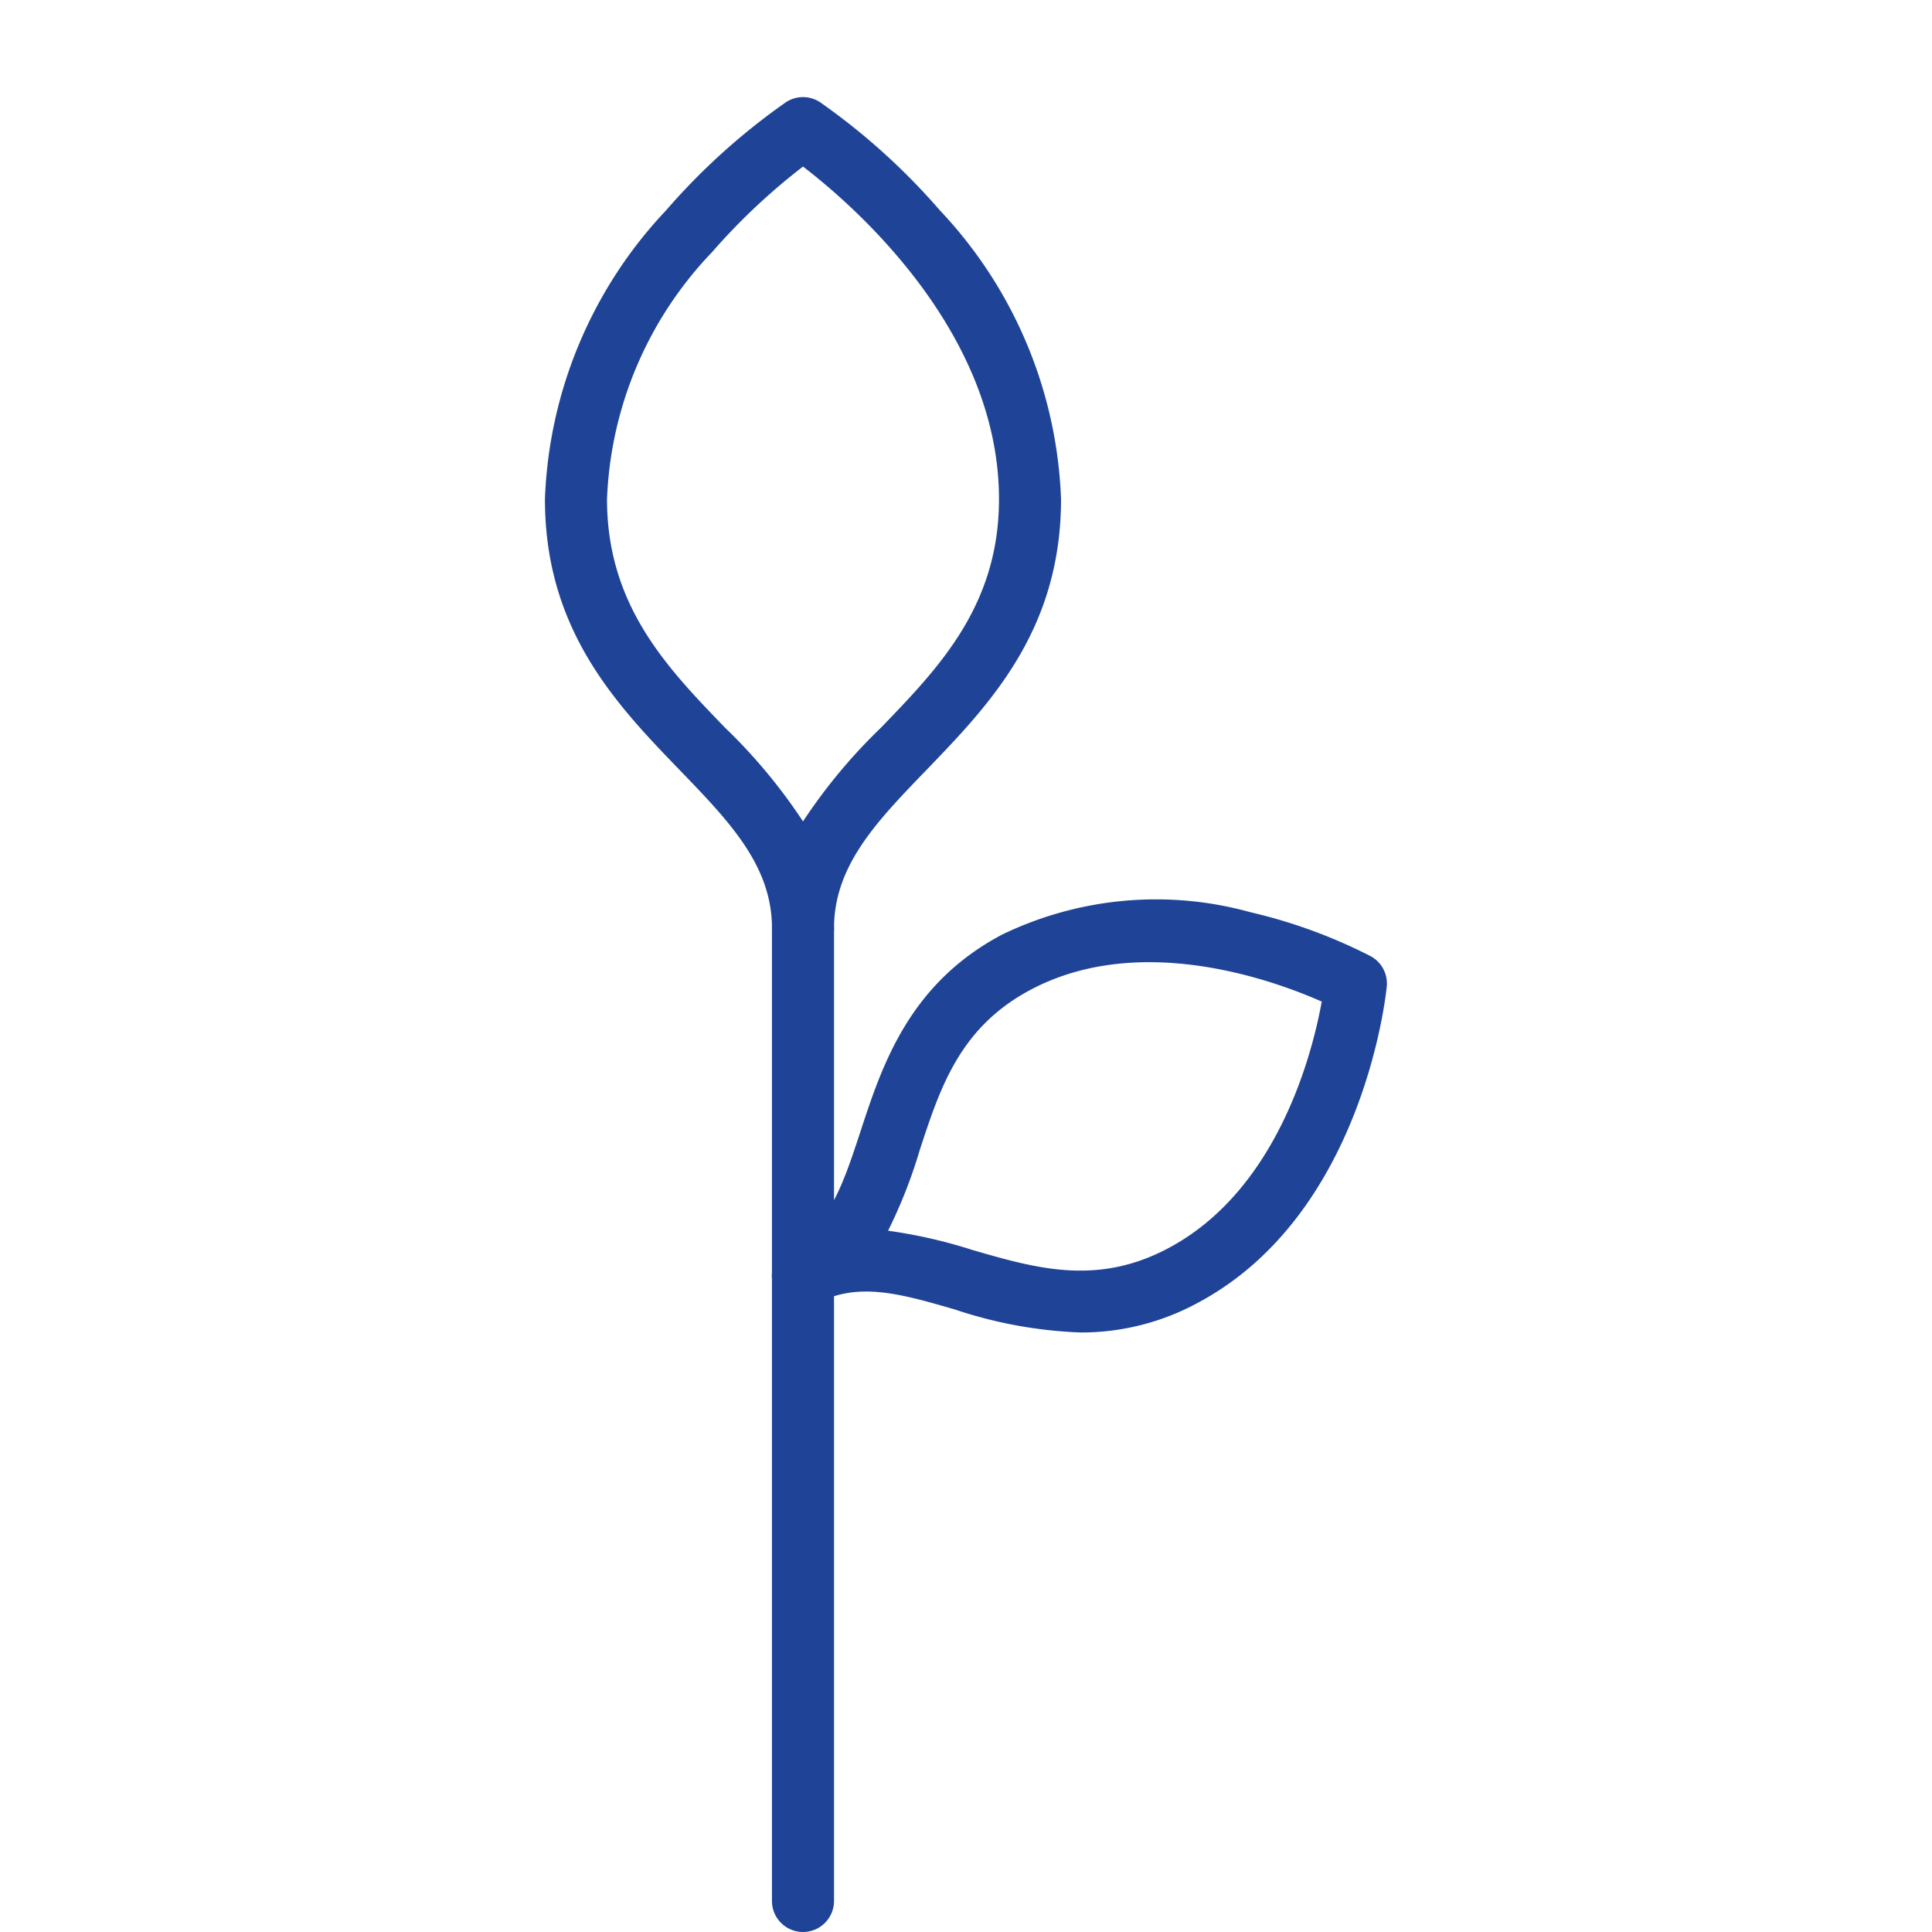 <svg xmlns="http://www.w3.org/2000/svg" xmlns:xlink="http://www.w3.org/1999/xlink" width="52" height="52" viewBox="0 0 52 52">
  <defs>
    <clipPath id="clip-path">
      <rect id="Rectangle_8" data-name="Rectangle 8" width="22.665" height="49.387" fill="#1f4497"/>
    </clipPath>
  </defs>
  <g id="ic-power" transform="translate(-146.543 -5012.182)">
    <g id="Group_25-inner" data-name="Group 25-inner" transform="translate(161.21 5014.795)">
      <g id="Group_24" data-name="Group 24" clip-path="url(#clip-path)">
        <path id="Path_6" data-name="Path 6" d="M6.946,23.207a.835.835,0,0,1-.835-.835c0-1.685-1.145-2.872-2.472-4.246C1.933,16.359,0,14.357,0,10.819A11.948,11.948,0,0,1,3.261,3.048,17.7,17.7,0,0,1,6.485.139a.835.835,0,0,1,.921,0,17.7,17.7,0,0,1,3.224,2.91,11.948,11.948,0,0,1,3.261,7.771c0,3.538-1.933,5.54-3.638,7.307-1.326,1.374-2.472,2.56-2.472,4.246a.835.835,0,0,1-.835.835m0-21.338a17.082,17.082,0,0,0-2.454,2.31,10.161,10.161,0,0,0-2.821,6.64c0,2.863,1.611,4.532,3.17,6.146a14.841,14.841,0,0,1,2.105,2.529,14.841,14.841,0,0,1,2.105-2.529c1.558-1.614,3.17-3.283,3.17-6.146,0-4.511-3.913-7.906-5.275-8.95" transform="translate(0 0)" fill="#1f4497"/>
        <path id="Path_7" data-name="Path 7" d="M96.068,322.069a12.021,12.021,0,0,1-3.384-.618c-1.453-.421-2.6-.753-3.7-.172A.836.836,0,1,1,88.2,319.8c1.1-.581,1.472-1.717,1.944-3.154.579-1.765,1.3-3.961,3.809-5.287a9.519,9.519,0,0,1,6.688-.6,14.034,14.034,0,0,1,3.234,1.184.835.835,0,0,1,.43.814c-.025.251-.653,6.171-5.109,8.526a6.566,6.566,0,0,1-3.131.786m-5.185-2.739a13.353,13.353,0,0,1,2.265.516c1.726.5,3.356.971,5.269-.04,2.947-1.557,3.884-5.23,4.141-6.643-1.314-.581-4.886-1.876-7.823-.325-1.913,1.011-2.442,2.623-3,4.331a13.35,13.35,0,0,1-.85,2.162" transform="translate(-81.647 -288.818)" fill="#1f4497"/>
        <path id="Path_8" data-name="Path 8" d="M88.594,337.163a.836.836,0,0,1-.835-.836v-26.18a.835.835,0,0,1,1.671,0v26.18a.836.836,0,0,1-.835.836" transform="translate(-81.649 -287.776)" fill="#1f4497"/>
      </g>
    </g>
    <rect id="Group_25-area" data-name="Group 25-area" width="52" height="52" transform="translate(146.543 5012.182)" fill="none"/>
  </g>
</svg>
